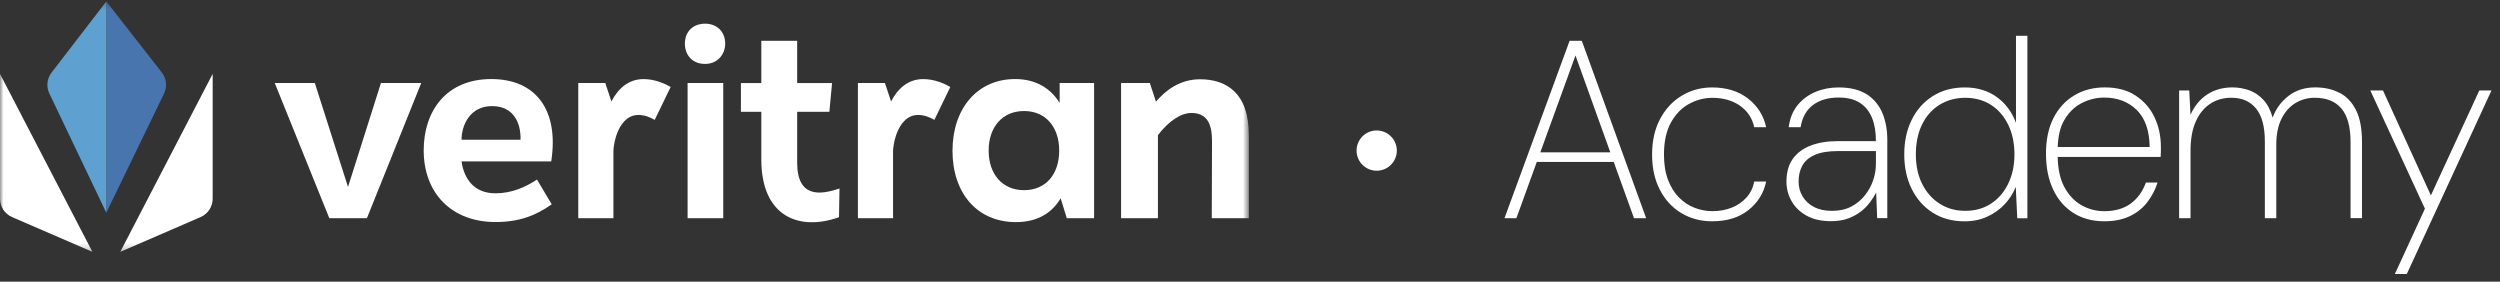 <svg width="355" height="40" viewBox="0 0 355 40" fill="none" xmlns="http://www.w3.org/2000/svg">
<rect x="0" y="0" width="355" height="40" fill="#333333" stroke="none"/>
<g clip-path="url(#clip0_197_548)">
<mask id="mask0_197_548" style="mask-type:luminance" maskUnits="userSpaceOnUse" x="0" y="0" width="178" height="36">
<path d="M177.341 0.2H0V35.764H177.341V0.2Z" fill="white"/>
</mask>
<g mask="url(#mask0_197_548)">
<path d="M30.199 10.486V28.215C30.199 29.345 29.525 30.373 28.486 30.824L17.075 35.764L30.199 10.491V10.486Z" fill="white"/>
<path d="M0 10.486V28.215C0 29.345 0.674 30.373 1.713 30.824L13.123 35.764L0 10.491V10.486Z" fill="white"/>
<path d="M15.094 0.2V30.206L23.297 13.283C23.769 12.31 23.647 11.15 22.978 10.293L15.094 0.2Z" fill="#4975AF"/>
<path d="M15.094 0.2V30.206L7.012 13.283C6.541 12.31 6.663 11.15 7.332 10.293L15.099 0.2H15.094Z" fill="#5EA1D1"/>
<path d="M59.815 11.788L52.103 30.981H46.762L39.015 11.788H44.705L49.417 26.548L54.094 11.788H59.815Z" fill="white"/>
<path d="M60.164 21.349C60.164 15.801 63.341 11.226 69.761 11.226C76.18 11.226 79.393 15.73 78.273 22.915H65.535C65.92 25.535 67.42 27.45 70.354 27.45C72.618 27.45 74.574 26.609 76.251 25.494L78.344 29.015C76.11 30.586 73.774 31.529 70.354 31.529C64.177 31.529 60.164 27.48 60.164 21.339M65.54 19.844H73.916C73.987 17.575 73.009 15.066 69.867 15.066C66.726 15.066 65.54 17.787 65.54 19.844Z" fill="white"/>
<path d="M95.237 12.345L92.967 17.022C92.268 16.637 91.569 16.323 90.626 16.323C88.392 16.323 87.277 19.044 87.105 21.349V30.981H82.114V11.788H85.95L86.821 14.408C87.728 12.665 89.162 11.231 91.391 11.231C93.099 11.231 94.568 11.965 95.227 12.345" fill="white"/>
<path d="M100.117 3.362C101.794 3.362 102.979 4.497 102.979 6.189C102.979 7.714 101.895 9.077 100.117 9.077C98.338 9.077 97.254 7.846 97.254 6.189C97.254 4.532 98.368 3.362 100.117 3.362ZM102.701 30.982H97.639V11.788H102.701V30.982Z" fill="white"/>
<path d="M119.208 26.761L119.138 30.844C113.554 32.836 108.107 30.844 108.107 22.646V15.877H105.209V11.793H108.107V5.789H113.199V11.793H118.155L117.769 15.877H113.199V23.102C113.199 28.093 116.447 27.708 119.198 26.766" fill="white"/>
<path d="M134.946 12.345L132.681 17.022C131.982 16.637 131.283 16.323 130.34 16.323C128.106 16.323 126.991 19.044 126.814 21.349V30.981H121.823V11.788H125.659L126.53 14.408C127.437 12.665 128.871 11.231 131.1 11.231C132.813 11.231 134.277 11.965 134.936 12.345" fill="white"/>
<path d="M155.361 11.788V30.981H151.484L150.613 28.154C149.463 30.11 147.471 31.539 144.259 31.539C138.746 31.539 135.255 27.419 135.255 21.415C135.255 15.411 138.777 11.226 144.153 11.226C147.117 11.226 149.179 12.553 150.471 14.61V11.783H155.361V11.788ZM150.405 21.385C150.405 18.071 148.52 15.766 145.414 15.766C142.308 15.766 140.388 18.071 140.388 21.385C140.388 24.698 142.308 27.004 145.414 27.004C148.52 27.004 150.405 24.734 150.405 21.385Z" fill="white"/>
<path d="M177.341 19.186V30.981H172.071L172.107 20.022C172.107 17.544 171.372 16.044 169.173 16.044C167.673 16.044 165.961 17.194 164.425 19.186V30.981H159.191V11.783H163.275L164.147 14.433C165.51 12.827 167.567 11.256 170.394 11.256C174.128 11.256 177.336 13.176 177.336 19.18" fill="white"/>
</g>
<path d="M195.49 24.242C197.069 24.242 198.348 22.963 198.348 21.385C198.348 19.806 197.069 18.527 195.49 18.527C193.912 18.527 192.633 19.806 192.633 21.385C192.633 22.963 193.912 24.242 195.49 24.242Z" fill="white"/>
<path d="M222.887 5.789L213.635 30.986H215.327L218.225 22.996H229.15L232.028 30.986H233.755L224.615 5.789H222.887ZM218.727 21.628L223.718 7.876L228.663 21.628H218.727Z" fill="white"/>
<path d="M239.821 14.772C240.874 14.184 241.989 13.891 243.165 13.891C244.705 13.891 246.002 14.266 247.071 15.005C248.135 15.75 248.819 16.769 249.103 18.066H250.795C250.436 16.409 249.579 15.056 248.221 13.997C246.864 12.943 245.166 12.416 243.129 12.416C241.543 12.416 240.104 12.806 238.812 13.587C237.515 14.367 236.492 15.472 235.732 16.895C234.977 18.324 234.597 20.011 234.597 21.952C234.597 23.893 234.961 25.509 235.696 26.938C236.426 28.367 237.444 29.471 238.736 30.252C240.033 31.032 241.498 31.422 243.129 31.422C245.242 31.422 246.965 30.885 248.292 29.821C249.625 28.752 250.461 27.404 250.795 25.773H249.103C248.931 26.659 248.566 27.424 247.988 28.058C247.411 28.691 246.712 29.172 245.881 29.497C245.05 29.821 244.148 29.983 243.16 29.983C242.293 29.983 241.457 29.826 240.641 29.512C239.826 29.203 239.091 28.716 238.427 28.053C237.768 27.394 237.247 26.558 236.862 25.55C236.476 24.541 236.284 23.34 236.284 21.947C236.284 20.123 236.608 18.618 237.257 17.432C237.905 16.247 238.757 15.355 239.816 14.767L239.821 14.772Z" fill="white"/>
<path d="M265.084 13.404C264.076 12.745 262.743 12.416 261.086 12.416C259.911 12.416 258.821 12.624 257.813 13.044C256.805 13.465 255.959 14.088 255.275 14.914C254.591 15.74 254.165 16.794 253.993 18.061H255.685C255.923 16.647 256.516 15.588 257.469 14.894C258.416 14.2 259.622 13.85 261.086 13.85C262.333 13.85 263.341 14.104 264.111 14.605C264.876 15.107 265.449 15.816 265.824 16.728C266.194 17.64 266.381 18.745 266.381 20.042H260.914C259.475 20.042 258.208 20.255 257.114 20.67C256.019 21.091 255.178 21.719 254.575 22.56C253.972 23.401 253.678 24.48 253.678 25.798C253.678 26.781 253.917 27.698 254.398 28.549C254.874 29.4 255.584 30.09 256.521 30.616C257.453 31.143 258.609 31.407 259.977 31.407C260.96 31.407 261.806 31.27 262.515 30.991C263.219 30.718 263.827 30.373 264.329 29.968C264.831 29.562 265.256 29.117 265.606 28.635C265.956 28.154 266.224 27.723 266.417 27.338L266.559 30.971H267.997V19.849C267.997 18.431 267.764 17.169 267.298 16.049C266.827 14.934 266.092 14.048 265.084 13.384V13.404ZM266.376 23.356C266.376 24.1 266.244 24.855 265.981 25.62C265.717 26.391 265.322 27.105 264.795 27.764C264.268 28.422 263.62 28.949 262.85 29.35C262.084 29.745 261.183 29.942 260.154 29.942C259.125 29.942 258.289 29.76 257.58 29.385C256.871 29.015 256.334 28.509 255.959 27.875C255.584 27.242 255.401 26.538 255.401 25.767C255.401 24.926 255.573 24.187 255.923 23.538C256.268 22.889 256.85 22.378 257.671 22.008C258.487 21.638 259.612 21.45 261.056 21.45H266.381V23.361L266.376 23.356Z" fill="white"/>
<path d="M286.274 17.453C285.696 15.892 284.779 14.666 283.522 13.764C282.261 12.867 280.756 12.416 279.008 12.416C277.26 12.416 275.73 12.832 274.438 13.658C273.14 14.483 272.147 15.613 271.448 17.042C270.749 18.471 270.404 20.098 270.404 21.922C270.404 23.746 270.749 25.372 271.448 26.801C272.147 28.23 273.135 29.355 274.417 30.186C275.699 31.012 277.219 31.427 278.967 31.427C280.168 31.427 281.247 31.204 282.205 30.758C283.168 30.312 283.989 29.725 284.673 28.995C285.357 28.26 285.879 27.439 286.238 26.532L286.451 30.997H287.89V5.079H286.269V17.463L286.274 17.453ZM285.174 26.071C284.587 27.282 283.771 28.23 282.727 28.914C281.683 29.598 280.467 29.938 279.074 29.938C277.68 29.938 276.53 29.608 275.471 28.949C274.417 28.291 273.581 27.358 272.968 26.163C272.36 24.962 272.051 23.548 272.051 21.917C272.051 20.285 272.35 18.861 272.948 17.65C273.551 16.439 274.382 15.507 275.451 14.858C276.52 14.21 277.726 13.886 279.069 13.886C280.411 13.886 281.678 14.22 282.722 14.894C283.766 15.563 284.581 16.51 285.169 17.721C285.757 18.932 286.051 20.331 286.051 21.917C286.051 23.503 285.757 24.86 285.169 26.071H285.174Z" fill="white"/>
<path d="M303.273 13.582C302.098 12.801 300.633 12.411 298.88 12.411C297.244 12.411 295.8 12.791 294.543 13.546C293.286 14.301 292.298 15.375 291.589 16.769C290.885 18.162 290.53 19.839 290.53 21.81C290.53 23.781 290.864 25.443 291.538 26.887C292.207 28.326 293.17 29.441 294.416 30.236C295.663 31.027 297.127 31.422 298.809 31.422C300.177 31.422 301.368 31.189 302.376 30.723C303.385 30.252 304.216 29.603 304.879 28.762C305.538 27.921 306.035 26.974 306.374 25.92H304.717C304.261 27.191 303.542 28.184 302.559 28.909C301.576 29.628 300.324 29.988 298.814 29.988C297.639 29.988 296.549 29.699 295.541 29.122C294.533 28.544 293.717 27.663 293.094 26.477C292.511 25.367 292.227 23.948 292.192 22.282H306.81C306.835 21.993 306.845 21.739 306.845 21.527V20.843C306.845 19.328 306.546 17.939 305.948 16.667C305.351 15.396 304.459 14.367 303.283 13.592L303.273 13.582ZM292.197 20.873C292.248 19.378 292.526 18.096 293.104 17.093C293.737 15.989 294.568 15.173 295.587 14.646C296.605 14.119 297.679 13.855 298.809 13.855C300.679 13.855 302.214 14.443 303.415 15.619C304.611 16.794 305.224 18.547 305.249 20.873H292.192H292.197Z" fill="white"/>
<path d="M332.276 13.222C331.278 12.68 330.112 12.411 328.765 12.411C327.275 12.411 326.013 12.812 324.97 13.617C323.926 14.423 323.176 15.446 322.72 16.693C322.406 15.614 321.96 14.762 321.367 14.139C320.779 13.516 320.105 13.075 319.35 12.806C318.595 12.543 317.805 12.411 316.994 12.411C315.652 12.411 314.471 12.741 313.447 13.399C312.424 14.058 311.628 15.026 311.051 16.297L310.873 12.842H309.435V30.981H311.056V21.405C311.056 19.748 311.304 18.37 311.796 17.265C312.287 16.161 312.966 15.32 313.833 14.747C314.694 14.169 315.702 13.881 316.857 13.881C318.347 13.881 319.507 14.382 320.349 15.396C321.185 16.404 321.61 17.975 321.61 20.113V30.981H323.232V20.579C323.232 19.089 323.48 17.853 323.971 16.87C324.463 15.887 325.122 15.142 325.947 14.636C326.778 14.134 327.696 13.881 328.704 13.881C330.361 13.881 331.617 14.392 332.484 15.411C333.35 16.429 333.781 18.03 333.781 20.214V30.976H335.402V20.108C335.402 18.309 335.134 16.845 334.592 15.715C334.049 14.585 333.284 13.754 332.286 13.212L332.276 13.222Z" fill="white"/>
<path d="M352.062 12.847L345.186 27.744L338.382 12.847H336.583L342.886 26.487L342.896 26.512L344.031 28.97L344.34 29.634L340.074 38.906H341.766L353.79 12.847H352.062Z" fill="white"/>
</g>
<defs>
<clipPath id="clip0_197_548">
<rect width="354.156" height="39.273" fill="white"/>
</clipPath>
</defs>
</svg>
